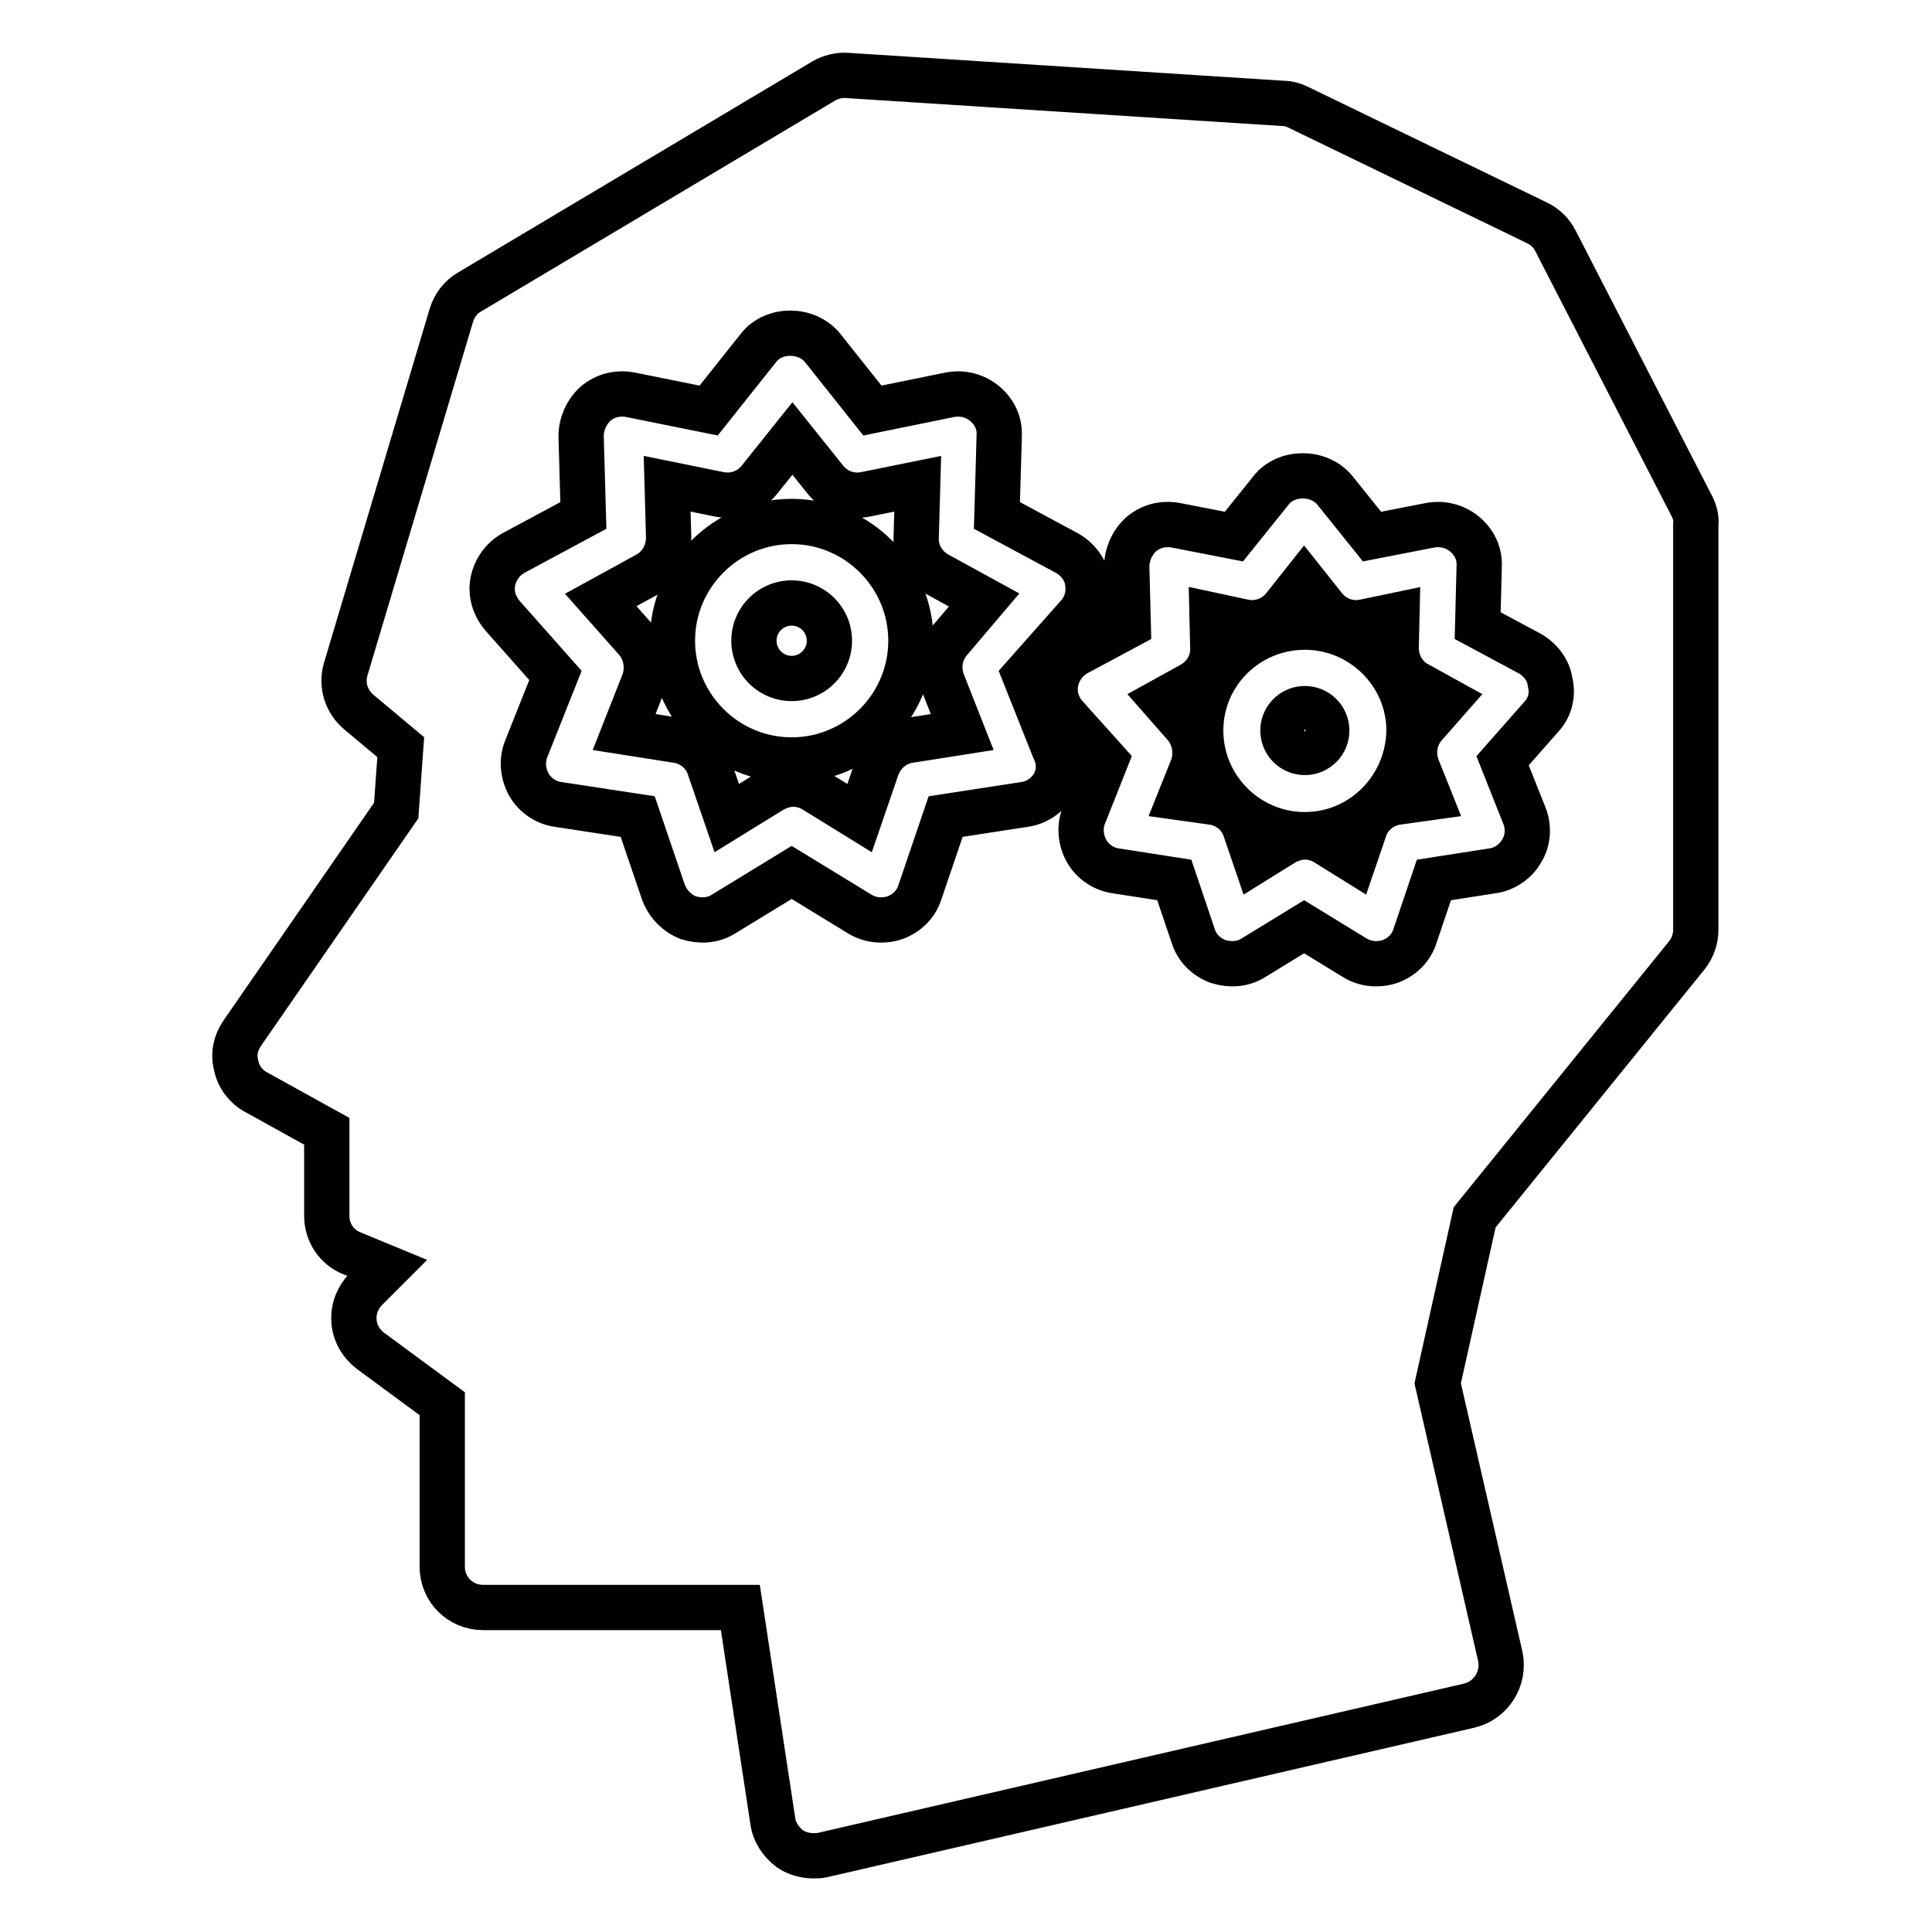 <?xml version="1.0" encoding="utf-8"?>
<!-- Svg Vector Icons : http://www.onlinewebfonts.com/icon -->
<!DOCTYPE svg PUBLIC "-//W3C//DTD SVG 1.1//EN" "http://www.w3.org/Graphics/SVG/1.1/DTD/svg11.dtd">
<svg version="1.1" xmlns="http://www.w3.org/2000/svg" xmlns:xlink="http://www.w3.org/1999/xlink" x="0px" y="0px" viewBox="0 0 256 256" enable-background="new 0 0 256 256" xml:space="preserve">
<g><g><g><g><path stroke-width="6" fill-opacity="0" stroke="#000000"  d="M130.4,79.5l-6.2-3.4c-1.8-1-2.9-2.9-2.8-4.9l0.2-7.1l-6.9,1.4c-2,0.4-4-0.3-5.3-1.9l-4.4-5.5l-4.4,5.5c-1.3,1.6-3.3,2.3-5.3,1.9l-6.9-1.4l0.2,7.1c0,2-1,3.9-2.8,4.9l-6.2,3.4l4.7,5.3c1.3,1.5,1.7,3.7,1,5.6l-2.6,6.6l7,1.1c2,0.3,3.7,1.7,4.3,3.6l2.3,6.7l6-3.7c0.9-0.5,1.9-0.8,2.8-0.8c1,0,2,0.3,2.8,0.8l6,3.7l2.3-6.7c0.7-1.9,2.3-3.3,4.3-3.6l7-1.1l-2.6-6.6c-0.7-1.9-0.4-4,1-5.6L130.4,79.5z M104.9,100.7c-8.7,0-15.8-7.1-15.8-15.8s7.1-15.8,15.8-15.8c8.7,0,15.8,7.1,15.8,15.8S113.6,100.7,104.9,100.7z"/><path stroke-width="6" fill-opacity="0" stroke="#000000"  d="M99.9 84.9a5 5 0 1 0 10 0a5 5 0 1 0 -10 0z"/><path stroke-width="6" fill-opacity="0" stroke="#000000"  d="M170 96.8a2.9 2.9 0 1 0 5.8 0a2.9 2.9 0 1 0 -5.8 0z"/><path stroke-width="6" fill-opacity="0" stroke="#000000"  d="M224.2,67.1l-18.1-35.2c-0.5-1-1.4-1.9-2.5-2.4l-31.6-15.3c-0.6-0.3-1.3-0.5-2-0.5L112.3,10c-1.1-0.1-2.2,0.2-3.1,0.7l-47,28c-1.2,0.7-2,1.8-2.4,3.1l-14,46.9c-0.6,2.1,0.1,4.3,1.8,5.7l5.5,4.6l-0.6,8.4l-20.4,29.5c-0.9,1.3-1.2,2.8-0.8,4.3c0.3,1.5,1.3,2.8,2.6,3.5l9.4,5.2v11.2c0,2.2,1.3,4.2,3.4,5l4.6,1.9l-2.8,2.8c-1.1,1.1-1.7,2.6-1.6,4.2c0.1,1.6,0.9,3,2.2,4l9.5,7v21.6c0,3,2.4,5.4,5.4,5.4h34.1l4.3,28.3c0.2,1.5,1.1,2.8,2.3,3.7c0.9,0.6,2,0.9,3.1,0.9c0.4,0,0.8,0,1.2-0.1l85.7-19.8c2.9-0.7,4.7-3.6,4.1-6.5l-8.3-36.2l4.9-22l28.1-34.7c0.8-1,1.2-2.2,1.2-3.4V69.6C224.8,68.7,224.6,67.9,224.2,67.1z M139.6,104c-0.8,1.4-2.3,2.4-3.9,2.6l-10.4,1.6l-3.4,10c-0.5,1.6-1.7,2.8-3.3,3.4c-0.6,0.2-1.2,0.3-1.9,0.3c-1,0-2-0.3-2.8-0.8l-9-5.5l-9,5.5c-1.4,0.9-3.1,1-4.7,0.5c-1.5-0.6-2.7-1.8-3.3-3.4l-3.4-10l-10.5-1.6c-1.6-0.2-3.1-1.2-3.9-2.6c-0.8-1.4-1-3.2-0.4-4.7l3.9-9.8l-7-7.9c-1.1-1.3-1.6-2.9-1.3-4.5c0.3-1.6,1.3-3,2.7-3.8l9.3-5l-0.3-10.5c0-1.6,0.7-3.2,1.9-4.3c1.3-1.1,2.9-1.5,4.6-1.2l10.4,2.1l6.6-8.3c2-2.6,6.4-2.6,8.5,0l6.6,8.3l10.3-2.1c1.6-0.3,3.3,0.1,4.6,1.2c1.3,1.1,2,2.6,1.9,4.3l-0.3,10.5l9.3,5c1.4,0.8,2.5,2.2,2.7,3.8c0.3,1.6-0.2,3.3-1.3,4.5l-7,7.9l3.9,9.8C140.5,100.9,140.4,102.6,139.6,104z M204.3,94.9l-5.2,5.9l2.9,7.3c0.6,1.5,0.5,3.3-0.4,4.7c-0.8,1.4-2.3,2.4-3.9,2.6l-7.7,1.2l-2.5,7.4c-0.5,1.6-1.7,2.8-3.3,3.4c-0.6,0.2-1.2,0.3-1.9,0.3c-1,0-2-0.3-2.8-0.8l-6.7-4.1l-6.7,4.1c-1.4,0.9-3.1,1-4.7,0.5c-1.6-0.6-2.8-1.8-3.3-3.4l-2.5-7.4l-7.7-1.2c-1.6-0.2-3.1-1.2-3.9-2.6c-0.8-1.4-1-3.2-0.4-4.7l2.9-7.3l-5.3-5.9c-1.1-1.2-1.6-2.9-1.3-4.5c0.3-1.6,1.3-3,2.7-3.8l6.9-3.7l-0.2-7.8c0-1.6,0.7-3.2,1.9-4.3c1.3-1.1,2.9-1.5,4.6-1.2l7.7,1.5l4.9-6.1c2-2.6,6.4-2.6,8.5,0l4.9,6.1l7.7-1.5c1.6-0.3,3.3,0.1,4.6,1.2c1.3,1.1,2,2.6,1.9,4.3l-0.2,7.8l6.9,3.7c1.4,0.8,2.5,2.2,2.7,3.8C205.8,92,205.4,93.7,204.3,94.9z"/><path stroke-width="6" fill-opacity="0" stroke="#000000"  d="M185,85.8l0.1-4.3l-4.3,0.9c-2,0.4-4-0.3-5.3-1.9l-2.7-3.4l-2.7,3.4c-1.3,1.6-3.3,2.3-5.3,1.9l-4.2-0.9l0.1,4.3c0.1,2-1,3.9-2.8,4.9l-3.8,2.1l2.9,3.3c1.3,1.5,1.7,3.7,1,5.6l-1.6,4l4.3,0.6c2,0.3,3.7,1.7,4.3,3.6l1.4,4.1l3.7-2.3c0.9-0.5,1.9-0.8,2.8-0.8c1,0,2,0.3,2.8,0.8l3.7,2.3l1.4-4.1c0.6-1.9,2.3-3.3,4.3-3.6l4.3-0.6l-1.6-4c-0.7-1.9-0.4-4,1-5.6l2.9-3.3l-3.8-2.1C186.1,89.8,185,87.9,185,85.8z M172.9,110.6c-7.6,0-13.8-6.2-13.8-13.8c0-7.6,6.2-13.7,13.8-13.7s13.8,6.2,13.8,13.7C186.6,104.4,180.5,110.6,172.9,110.6z"/></g></g><g></g><g></g><g></g><g></g><g></g><g></g><g></g><g></g><g></g><g></g><g></g><g></g><g></g><g></g><g></g></g></g>
</svg>